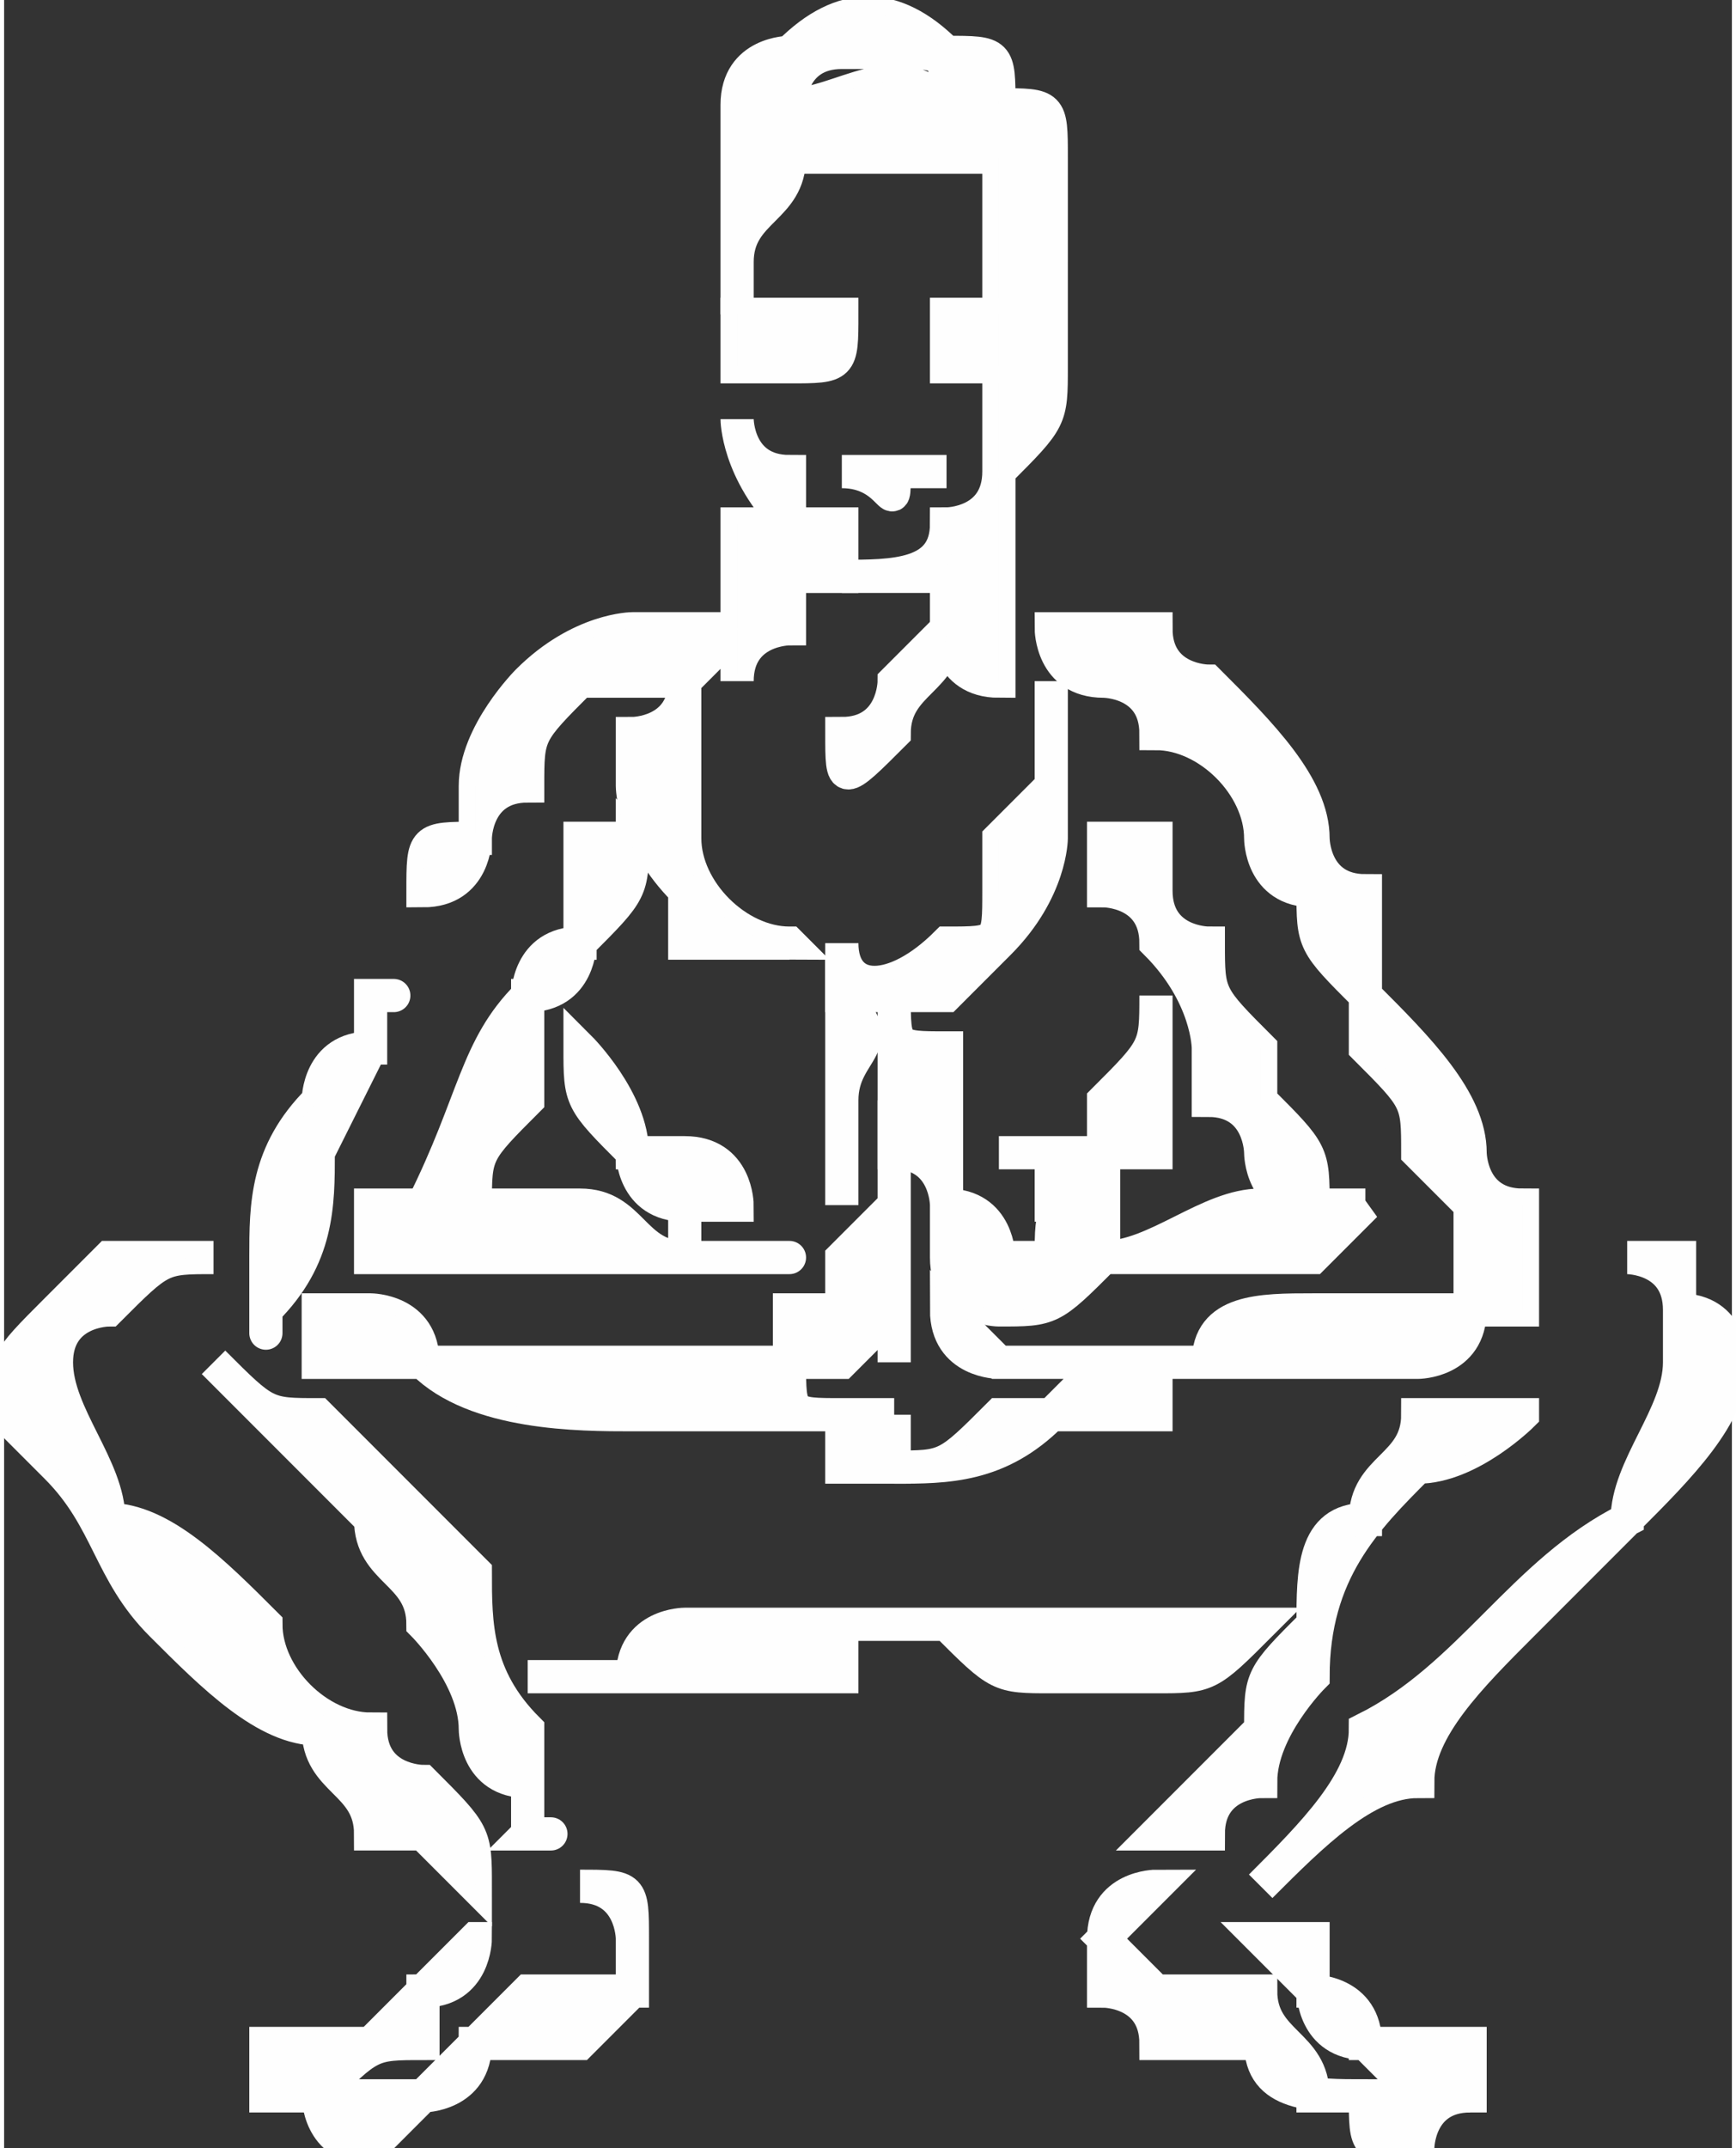 <?xml version="1.0" encoding="UTF-8"?>
<!DOCTYPE svg PUBLIC "-//W3C//DTD SVG 1.1//EN" "http://www.w3.org/Graphics/SVG/1.1/DTD/svg11.dtd">
<!-- Creator: CorelDRAW X8 -->
<svg xmlns="http://www.w3.org/2000/svg" xml:space="preserve" width="13.037mm" height="16.121mm" version="1.1" style="shape-rendering:geometricPrecision; text-rendering:geometricPrecision; image-rendering:optimizeQuality; fill-rule:evenodd; clip-rule:evenodd"
viewBox="0 0 33 41"
 xmlns:xlink="http://www.w3.org/1999/xlink">
 <rect x="0" y="0" width="33" height="41" fill="#333333" stroke="none"/>
 <defs>
  <style type="text/css">
   <![CDATA[
    .str0 {stroke:#FEFEFE;stroke-width:0.634}
    .fil0 {fill:none;fill-rule:nonzero}
    .fil1 {fill:#FEFEFE;fill-rule:nonzero}
   ]]>
  </style>
 </defs>
 <g id="Capa_x0020_1">
  <g>
   <path class="fil0 str0" d="M18 2c-1,-1 -2,0 -3,0l0 1c0,-1 0,-1 0,-1 0,0 0,-1 1,-1 0,0 1,0 1,0 1,0 1,0 1,1 0,0 1,0 1,0 -1,0 -1,0 -1,0zm2 3c0,-1 0,-1 0,-2l0 0 0 0c0,-1 0,-1 -1,-1 0,-1 0,-1 -1,-1 -1,-1 -2,-1 -3,0 0,0 -1,0 -1,1 0,0 0,0 0,0 0,0 0,1 0,1l0 0c0,0 0,1 0,1 0,1 0,1 0,1 0,1 0,1 0,1 0,0 0,0 0,0 0,0 0,0 0,0 0,0 0,0 0,-1 0,0 0,0 0,0 0,-1 1,-1 1,-2 0,0 1,0 1,0 0,0 1,0 1,0 0,0 0,0 0,0l0 0 0 0 1 0c0,0 0,0 0,0l0 0 0 0 0 0 0 0c0,0 0,0 1,0 0,1 0,1 0,2 0,1 0,2 0,3 0,1 0,1 0,1 0,1 -1,1 -1,1 0,1 -1,1 -2,1 0,0 0,0 0,0 0,0 0,0 0,0 1,0 2,0 2,0 0,-1 0,-1 1,-1 -1,0 -1,1 -1,1 0,0 0,1 0,1 0,0 0,1 1,1 0,0 0,0 0,0 0,0 0,0 0,0 0,0 0,0 0,-1 0,0 0,0 0,0 0,0 0,-1 0,-1 0,-1 0,-1 0,-1 0,0 0,-1 0,-1 1,-1 1,-1 1,-2 0,-1 0,-1 0,-2z"/>
   <path id="1" class="fil1" d="M18 2c-1,-1 -2,0 -3,0l0 1c0,-1 0,-1 0,-1 0,0 0,-1 1,-1 0,0 1,0 1,0 1,0 1,0 1,1 0,0 1,0 1,0 -1,0 -1,0 -1,0zm2 3c0,-1 0,-1 0,-2l0 0 0 0c0,-1 0,-1 -1,-1 0,-1 0,-1 -1,-1 -1,-1 -2,-1 -3,0 0,0 -1,0 -1,1 0,0 0,0 0,0 0,0 0,1 0,1l0 0c0,0 0,1 0,1 0,1 0,1 0,1 0,1 0,1 0,1 0,0 0,0 0,0 0,0 0,0 0,0 0,0 0,0 0,-1 0,0 0,0 0,0 0,-1 1,-1 1,-2 0,0 1,0 1,0 0,0 1,0 1,0 0,0 0,0 0,0l0 0 0 0 1 0c0,0 0,0 0,0l0 0 0 0 0 0 0 0c0,0 0,0 1,0 0,1 0,1 0,2 0,1 0,2 0,3 0,1 0,1 0,1 0,1 -1,1 -1,1 0,1 -1,1 -2,1 0,0 0,0 0,0 0,0 0,0 0,0 1,0 2,0 2,0 0,-1 0,-1 1,-1 -1,0 -1,1 -1,1 0,0 0,1 0,1 0,0 0,1 1,1 0,0 0,0 0,0 0,0 0,0 0,0 0,0 0,0 0,-1 0,0 0,0 0,0 0,0 0,-1 0,-1 0,-1 0,-1 0,-1 0,0 0,-1 0,-1 1,-1 1,-1 1,-2 0,-1 0,-1 0,-2z"/>
  </g>
  <g>
   <path class="fil0 str0" d="M16 11c0,0 0,0 0,-1 0,0 0,0 -1,0 0,0 0,0 0,-1 -1,0 -1,-1 -1,-1 0,0 0,0 0,0 0,0 0,1 1,2 0,0 0,0 0,1 0,0 1,0 1,0 0,0 0,0 0,0z"/>
   <path id="1" class="fil1" d="M16 11c0,0 0,0 0,-1 0,0 0,0 -1,0 0,0 0,0 0,-1 -1,0 -1,-1 -1,-1 0,0 0,0 0,0 0,0 0,1 1,2 0,0 0,0 0,1 0,0 1,0 1,0 0,0 0,0 0,0z"/>
  </g>
  <g>
   <path class="fil0 str0" d="M15 10c0,0 -1,0 -1,0 0,1 0,1 0,1 0,0 0,1 0,1 0,0 -1,0 -1,0 0,0 0,0 -1,0 0,0 -1,0 -2,1 0,0 -1,1 -1,2 0,0 0,0 0,1 -1,0 -1,0 -1,1 0,0 0,0 0,0 0,0 0,0 0,0 1,0 1,-1 1,-1 0,0 0,-1 1,-1 0,-1 0,-1 1,-2 1,0 1,0 2,0 0,0 1,-1 1,-1 0,0 0,0 0,0l0 1c0,0 0,0 0,0 0,0 0,0 0,0 0,-1 1,-1 1,-1 0,-1 0,-1 0,-2z"/>
   <path id="1" class="fil1" d="M15 10c0,0 -1,0 -1,0 0,1 0,1 0,1 0,0 0,1 0,1 0,0 -1,0 -1,0 0,0 0,0 -1,0 0,0 -1,0 -2,1 0,0 -1,1 -1,2 0,0 0,0 0,1 -1,0 -1,0 -1,1 0,0 0,0 0,0 0,0 0,0 0,0 1,0 1,-1 1,-1 0,0 0,-1 1,-1 0,-1 0,-1 1,-2 1,0 1,0 2,0 0,0 1,-1 1,-1 0,0 0,0 0,0l0 1c0,0 0,0 0,0 0,0 0,0 0,0 0,-1 1,-1 1,-1 0,-1 0,-1 0,-2z"/>
  </g>
  <g>
   <path class="fil0 str0" d="M29 24c0,0 0,0 0,-1 -1,0 -1,-1 -1,-1 0,-1 -1,-2 -2,-3 0,0 0,-1 0,-1 0,0 0,0 0,-1 -1,0 -1,-1 -1,-1 0,-1 -1,-2 -2,-3 0,0 -1,0 -1,-1 -1,0 -1,0 -1,0 -1,0 -1,0 -1,0 0,0 0,0 0,0 0,0 0,0 0,0 0,0 0,1 1,1 0,0 1,0 1,1 1,0 2,1 2,2 0,0 0,1 1,1 0,1 0,1 1,2 0,0 0,1 0,1 1,1 1,1 1,2 0,0 1,1 1,1 0,1 0,1 0,1 0,0 0,0 0,1 0,0 0,0 0,0 0,0 1,0 1,0 0,0 0,0 0,0 0,0 0,0 0,-1z"/>
   <path id="1" class="fil1" d="M29 24c0,0 0,0 0,-1 -1,0 -1,-1 -1,-1 0,-1 -1,-2 -2,-3 0,0 0,-1 0,-1 0,0 0,0 0,-1 -1,0 -1,-1 -1,-1 0,-1 -1,-2 -2,-3 0,0 -1,0 -1,-1 -1,0 -1,0 -1,0 -1,0 -1,0 -1,0 0,0 0,0 0,0 0,0 0,0 0,0 0,0 0,1 1,1 0,0 1,0 1,1 1,0 2,1 2,2 0,0 0,1 1,1 0,1 0,1 1,2 0,0 0,1 0,1 1,1 1,1 1,2 0,0 1,1 1,1 0,1 0,1 0,1 0,0 0,0 0,1 0,0 0,0 0,0 0,0 1,0 1,0 0,0 0,0 0,0 0,0 0,0 0,-1z"/>
  </g>
  <g>
   <path class="fil0 str0" d="M7 19c0,0 0,0 0,0 0,1 0,1 0,1 -1,0 -1,1 -1,1 -1,1 -1,2 -1,3 0,0 0,1 0,1 0,1 0,0 0,0 0,0 0,0 0,0 0,0 0,0 0,0 1,-1 1,-2 1,-3l1 -2c0,0 0,0 0,0 0,-1 0,-1 0,-1 1,0 0,0 0,0 0,0 0,0 0,0z"/>
   <path id="1" class="fil1" d="M7 19c0,0 0,0 0,0 0,1 0,1 0,1 -1,0 -1,1 -1,1 -1,1 -1,2 -1,3 0,0 0,1 0,1 0,1 0,0 0,0 0,0 0,0 0,0 0,0 0,0 0,0 1,-1 1,-2 1,-3l1 -2c0,0 0,0 0,0 0,-1 0,-1 0,-1 1,0 0,0 0,0 0,0 0,0 0,0z"/>
  </g>
  <g>
   <path class="fil0 str0" d="M17 27c0,0 0,0 0,0 -1,0 -1,0 -1,0 -1,0 -1,0 -1,-1l0 0c0,0 1,0 1,0 0,0 0,0 1,-1 0,0 0,1 0,1 0,0 0,0 0,0 0,0 0,0 0,0 0,-1 0,-1 0,-1 0,0 0,0 0,-1 0,0 0,0 0,-1l0 -1c0,0 0,0 0,0 0,0 0,-1 0,-1 0,0 0,0 0,0 0,0 0,1 0,1 0,0 0,0 0,0l0 1c-1,1 -1,1 -1,1 0,1 0,1 0,1 0,0 0,0 0,0 0,0 0,0 -1,0 0,1 0,1 0,1 -1,0 -2,0 -2,0 -2,0 -3,0 -5,0 0,-1 -1,-1 -1,-1 0,0 0,0 -1,0 0,0 0,1 0,1 0,0 0,0 0,0 0,0 0,0 0,0 0,0 0,0 0,0l1 0c0,0 1,0 1,0 1,1 3,1 4,1l1 0c0,0 1,0 1,0 1,0 1,0 2,0 0,0 0,1 0,1 1,0 1,0 1,0 0,0 0,-1 0,-1z"/>
   <path id="1" class="fil1" d="M17 27c0,0 0,0 0,0 -1,0 -1,0 -1,0 -1,0 -1,0 -1,-1l0 0c0,0 1,0 1,0 0,0 0,0 1,-1 0,0 0,1 0,1 0,0 0,0 0,0 0,0 0,0 0,0 0,-1 0,-1 0,-1 0,0 0,0 0,-1 0,0 0,0 0,-1l0 -1c0,0 0,0 0,0 0,0 0,-1 0,-1 0,0 0,0 0,0 0,0 0,1 0,1 0,0 0,0 0,0l0 1c-1,1 -1,1 -1,1 0,1 0,1 0,1 0,0 0,0 0,0 0,0 0,0 -1,0 0,1 0,1 0,1 -1,0 -2,0 -2,0 -2,0 -3,0 -5,0 0,-1 -1,-1 -1,-1 0,0 0,0 -1,0 0,0 0,1 0,1 0,0 0,0 0,0 0,0 0,0 0,0 0,0 0,0 0,0l1 0c0,0 1,0 1,0 1,1 3,1 4,1l1 0c0,0 1,0 1,0 1,0 1,0 2,0 0,0 0,1 0,1 1,0 1,0 1,0 0,0 0,-1 0,-1z"/>
  </g>
  <g>
   <path class="fil0 str0" d="M12 16c0,0 0,0 0,0 0,0 -1,0 -1,0 0,1 0,1 0,2 -1,0 -1,1 -1,1 -1,1 -1,2 -2,4 0,0 1,0 1,0 0,-1 0,-1 1,-2 0,0 0,-1 0,-2 1,0 1,-1 1,-1 1,-1 1,-1 1,-2z"/>
   <path id="1" class="fil1" d="M12 16c0,0 0,0 0,0 0,0 -1,0 -1,0 0,1 0,1 0,2 -1,0 -1,1 -1,1 -1,1 -1,2 -2,4 0,0 1,0 1,0 0,-1 0,-1 1,-2 0,0 0,-1 0,-2 1,0 1,-1 1,-1 1,-1 1,-1 1,-2z"/>
  </g>
  <g>
   <path class="fil0 str0" d="M28 25c-1,0 -1,0 -1,0l-1 0c0,0 0,0 -1,0 -1,0 -2,0 -2,1 -1,0 -2,0 -3,0 0,0 -1,0 -1,0 0,0 -1,-1 -1,-1 0,0 0,0 0,0 0,1 1,1 1,1 1,0 1,0 2,0 0,0 -1,1 -1,1 0,0 -1,0 -1,0 -1,1 -1,1 -2,1 0,0 0,0 0,0 1,0 2,0 3,-1 1,0 1,0 2,0 0,0 0,0 0,-1 1,0 1,0 1,0l0 0c1,0 2,0 2,0 1,0 1,0 2,0 0,0 0,0 0,0 0,0 1,0 1,-1 0,0 0,0 0,0 0,0 0,0 0,0z"/>
   <path id="1" class="fil1" d="M28 25c-1,0 -1,0 -1,0l-1 0c0,0 0,0 -1,0 -1,0 -2,0 -2,1 -1,0 -2,0 -3,0 0,0 -1,0 -1,0 0,0 -1,-1 -1,-1 0,0 0,0 0,0 0,1 1,1 1,1 1,0 1,0 2,0 0,0 -1,1 -1,1 0,0 -1,0 -1,0 -1,1 -1,1 -2,1 0,0 0,0 0,0 1,0 2,0 3,-1 1,0 1,0 2,0 0,0 0,0 0,-1 1,0 1,0 1,0l0 0c1,0 2,0 2,0 1,0 1,0 2,0 0,0 0,0 0,0 0,0 1,0 1,-1 0,0 0,0 0,0 0,0 0,0 0,0z"/>
  </g>
  <g>
   <path class="fil0 str0" d="M16 19c0,0 0,0 0,0 0,0 0,0 0,0 0,1 0,2 0,2 0,1 0,1 0,1 0,1 0,1 0,1 0,0 0,0 0,0 0,0 0,0 0,0 0,0 0,0 0,-1 0,0 0,0 0,-1 0,-1 1,-1 0,-2z"/>
   <path id="1" class="fil1" d="M16 19c0,0 0,0 0,0 0,0 0,0 0,0 0,1 0,2 0,2 0,1 0,1 0,1 0,1 0,1 0,1 0,0 0,0 0,0 0,0 0,0 0,0 0,0 0,0 0,-1 0,0 0,0 0,-1 0,-1 1,-1 0,-2z"/>
  </g>
  <g>
   <path class="fil0 str0" d="M15 24c0,0 0,0 0,0 0,0 0,0 0,0 0,0 0,0 -1,0 0,0 0,0 -1,0l0 0c0,0 0,-1 0,-1 0,0 1,0 1,0 0,0 0,0 0,0 0,0 0,0 0,0 0,0 0,-1 -1,-1 0,0 0,0 -1,0 0,-1 -1,-2 -1,-2 0,0 0,0 0,0 0,1 0,1 1,2 0,0 0,1 1,1l0 0c0,0 0,0 0,1l0 0c-1,0 -1,-1 -2,-1 -1,0 -1,0 -2,0 0,0 -1,0 -1,0 -1,0 -1,0 -1,0 0,0 0,0 0,0 0,0 0,1 0,1 0,0 1,0 1,0 0,0 1,0 1,0 1,0 1,0 2,0 1,0 2,0 2,0 1,0 1,0 2,0 0,0 0,0 0,0l0 0c1,0 1,0 0,0z"/>
   <path id="1" class="fil1" d="M15 24c0,0 0,0 0,0 0,0 0,0 0,0 0,0 0,0 -1,0 0,0 0,0 -1,0l0 0c0,0 0,-1 0,-1 0,0 1,0 1,0 0,0 0,0 0,0 0,0 0,0 0,0 0,0 0,-1 -1,-1 0,0 0,0 -1,0 0,-1 -1,-2 -1,-2 0,0 0,0 0,0 0,1 0,1 1,2 0,0 0,1 1,1l0 0c0,0 0,0 0,1l0 0c-1,0 -1,-1 -2,-1 -1,0 -1,0 -2,0 0,0 -1,0 -1,0 -1,0 -1,0 -1,0 0,0 0,0 0,0 0,0 0,1 0,1 0,0 1,0 1,0 0,0 1,0 1,0 1,0 1,0 2,0 1,0 2,0 2,0 1,0 1,0 2,0 0,0 0,0 0,0l0 0c1,0 1,0 0,0z"/>
  </g>
  <g>
   <path class="fil0 str0" d="M26 23c0,0 0,0 -1,0l0 0c0,-1 0,-1 -1,-2 0,0 0,0 0,-1 0,0 0,0 0,0 -1,-1 -1,-1 -1,-2 0,0 -1,0 -1,-1 0,0 0,0 0,-1 0,0 -1,0 -1,0 0,0 0,0 0,1 0,0 1,0 1,1 0,0 0,0 0,0 1,1 1,2 1,2 0,0 0,1 0,1 1,0 1,1 1,1 0,0 0,1 1,1l0 0c-1,0 -1,0 -1,0 -1,0 -2,1 -3,1l0 0c0,-1 0,-1 0,-1l0 -1c0,0 1,0 1,0 0,-1 0,-2 0,-3 0,0 0,0 0,0 0,0 0,0 0,0 0,1 0,1 -1,2 0,0 0,1 0,1 -1,0 -1,0 -1,0 0,0 0,0 0,0 -1,0 -1,0 -1,0 0,0 1,0 1,0 0,1 0,1 0,1 0,0 0,0 1,0 -1,0 -1,0 -1,1l0 0c0,0 0,0 -1,0l0 0c0,0 0,0 0,0 0,0 0,0 0,0 0,0 0,-1 -1,-1 0,0 0,-1 0,-1 0,-1 0,-1 0,-2 -1,0 -1,0 -1,-1 0,0 0,0 0,0 0,1 0,1 0,2 0,0 0,0 0,1 1,0 1,1 1,1 0,0 0,1 0,1 0,0 0,0 0,0 0,0 0,0 0,0 0,1 1,1 1,1 0,0 0,0 0,0 1,0 1,0 2,-1 1,0 2,0 2,0 1,0 1,0 2,0 0,0 0,0 1,-1 0,0 0,0 0,0 0,0 0,0 0,0 0,0 0,0 0,0z"/>
   <path id="1" class="fil1" d="M26 23c0,0 0,0 -1,0l0 0c0,-1 0,-1 -1,-2 0,0 0,0 0,-1 0,0 0,0 0,0 -1,-1 -1,-1 -1,-2 0,0 -1,0 -1,-1 0,0 0,0 0,-1 0,0 -1,0 -1,0 0,0 0,0 0,1 0,0 1,0 1,1 0,0 0,0 0,0 1,1 1,2 1,2 0,0 0,1 0,1 1,0 1,1 1,1 0,0 0,1 1,1l0 0c-1,0 -1,0 -1,0 -1,0 -2,1 -3,1l0 0c0,-1 0,-1 0,-1l0 -1c0,0 1,0 1,0 0,-1 0,-2 0,-3 0,0 0,0 0,0 0,0 0,0 0,0 0,1 0,1 -1,2 0,0 0,1 0,1 -1,0 -1,0 -1,0 0,0 0,0 0,0 -1,0 -1,0 -1,0 0,0 1,0 1,0 0,1 0,1 0,1 0,0 0,0 1,0 -1,0 -1,0 -1,1l0 0c0,0 0,0 -1,0l0 0c0,0 0,0 0,0 0,0 0,0 0,0 0,0 0,-1 -1,-1 0,0 0,-1 0,-1 0,-1 0,-1 0,-2 -1,0 -1,0 -1,-1 0,0 0,0 0,0 0,1 0,1 0,2 0,0 0,0 0,1 1,0 1,1 1,1 0,0 0,1 0,1 0,0 0,0 0,0 0,0 0,0 0,0 0,1 1,1 1,1 0,0 0,0 0,0 1,0 1,0 2,-1 1,0 2,0 2,0 1,0 1,0 2,0 0,0 0,0 1,-1 0,0 0,0 0,0 0,0 0,0 0,0 0,0 0,0 0,0z"/>
  </g>
  <g>
   <path class="fil0 str0" d="M15 18c-1,0 -2,-1 -2,-2 0,0 0,-1 0,-1 0,-1 0,-1 0,-2 0,0 0,0 0,0 0,0 0,0 0,0 0,1 -1,1 -1,1 0,0 0,1 0,1 0,0 0,1 1,2 0,0 0,0 0,1 1,0 1,0 1,0 0,0 1,0 1,0z"/>
   <path id="1" class="fil1" d="M15 18c-1,0 -2,-1 -2,-2 0,0 0,-1 0,-1 0,-1 0,-1 0,-2 0,0 0,0 0,0 0,0 0,0 0,0 0,1 -1,1 -1,1 0,0 0,1 0,1 0,0 0,1 1,2 0,0 0,0 0,1 1,0 1,0 1,0 0,0 1,0 1,0z"/>
  </g>
  <g>
   <path class="fil0 str0" d="M20 13c0,0 0,0 0,0 0,0 0,0 0,1 0,0 0,0 0,1 0,0 0,0 -1,1 0,0 0,1 0,1 0,1 0,1 -1,1 0,0 0,0 0,0 -1,1 -2,1 -2,0 0,0 0,1 0,1 0,0 1,0 2,0 0,0 1,-1 1,-1 1,-1 1,-2 1,-2 0,-1 0,-1 0,-1 0,-1 0,-1 0,-2z"/>
   <path id="1" class="fil1" d="M20 13c0,0 0,0 0,0 0,0 0,0 0,1 0,0 0,0 0,1 0,0 0,0 -1,1 0,0 0,1 0,1 0,1 0,1 -1,1 0,0 0,0 0,0 -1,1 -2,1 -2,0 0,0 0,1 0,1 0,0 1,0 2,0 0,0 1,-1 1,-1 1,-1 1,-2 1,-2 0,-1 0,-1 0,-1 0,-1 0,-1 0,-2z"/>
  </g>
  <g>
   <path class="fil0 str0" d="M18 12c-1,1 -1,1 -1,1 0,0 0,1 -1,1 0,0 0,0 0,0l0 0c0,0 0,0 0,0 0,0 0,0 0,0 0,0 0,0 0,0 0,0 0,0 0,0 0,1 0,1 1,0 0,0 0,0 0,0 0,-1 1,-1 1,-2 0,0 0,0 0,0z"/>
   <path id="1" class="fil1" d="M18 12c-1,1 -1,1 -1,1 0,0 0,1 -1,1 0,0 0,0 0,0l0 0c0,0 0,0 0,0 0,0 0,0 0,0 0,0 0,0 0,0 0,0 0,0 0,0 0,1 0,1 1,0 0,0 0,0 0,0 0,-1 1,-1 1,-2 0,0 0,0 0,0z"/>
  </g>
  <g>
   <path class="fil0 str0" d="M16 6c0,0 0,0 0,0 0,0 0,0 0,0 0,0 -1,0 -1,0 0,0 0,0 0,0 -1,0 -1,0 -1,0 0,0 0,1 0,1 1,0 1,0 1,0 1,0 1,0 1,-1z"/>
   <path id="1" class="fil1" d="M16 6c0,0 0,0 0,0 0,0 0,0 0,0 0,0 -1,0 -1,0 0,0 0,0 0,0 -1,0 -1,0 -1,0 0,0 0,1 0,1 1,0 1,0 1,0 1,0 1,0 1,-1z"/>
  </g>
  <g>
   <path class="fil0 str0" d="M19 6c0,0 0,0 -1,0 0,0 0,0 0,0 0,0 0,1 0,1 0,0 0,0 0,0 0,0 1,0 1,0 0,0 0,0 0,0 0,-1 0,-1 0,-1z"/>
   <path id="1" class="fil1" d="M19 6c0,0 0,0 -1,0 0,0 0,0 0,0 0,0 0,1 0,1 0,0 0,0 0,0 0,0 1,0 1,0 0,0 0,0 0,0 0,-1 0,-1 0,-1z"/>
  </g>
  <g>
   <path class="fil0 str0" d="M18 9c-1,0 -1,0 -2,0 0,0 0,0 0,0 0,0 0,0 0,0 1,0 1,1 1,0 0,0 0,0 1,0 0,0 0,0 0,0 0,0 0,0 0,0 0,0 0,0 0,0z"/>
   <path id="1" class="fil1" d="M18 9c-1,0 -1,0 -2,0 0,0 0,0 0,0 0,0 0,0 0,0 1,0 1,1 1,0 0,0 0,0 1,0 0,0 0,0 0,0 0,0 0,0 0,0 0,0 0,0 0,0z"/>
  </g>
  <g>
   <path class="fil0 str0" d="M9 36c0,-1 0,-1 -1,-2 0,0 -1,0 -1,-1 -1,0 -2,-1 -2,-2 -1,-1 -2,-2 -3,-2 0,-1 -1,-2 -1,-3 0,-1 1,-1 1,-1 1,-1 1,-1 2,-1 0,0 0,0 0,0 0,0 0,0 0,0 -1,0 -1,0 -2,0 0,0 -1,1 -1,1 -1,1 -1,1 -1,2 0,0 1,1 1,1 1,1 1,2 2,3 1,1 2,2 3,2 0,1 1,1 1,2 1,0 1,0 1,0 0,0 1,1 1,1 0,0 0,0 0,0z"/>
   <path id="1" class="fil1" d="M9 36c0,-1 0,-1 -1,-2 0,0 -1,0 -1,-1 -1,0 -2,-1 -2,-2 -1,-1 -2,-2 -3,-2 0,-1 -1,-2 -1,-3 0,-1 1,-1 1,-1 1,-1 1,-1 2,-1 0,0 0,0 0,0 0,0 0,0 0,0 -1,0 -1,0 -2,0 0,0 -1,1 -1,1 -1,1 -1,1 -1,2 0,0 1,1 1,1 1,1 1,2 2,3 1,1 2,2 3,2 0,1 1,1 1,2 1,0 1,0 1,0 0,0 1,1 1,1 0,0 0,0 0,0z"/>
  </g>
  <g>
   <path class="fil0 str0" d="M32 25c0,0 0,-1 0,-1 0,0 -1,0 -1,0 0,0 0,0 0,0 0,0 1,0 1,1 0,0 0,0 0,0 0,0 0,1 0,1 0,1 -1,2 -1,3 -2,1 -3,3 -5,4 0,1 -1,2 -2,3 0,0 0,0 0,0 0,0 0,0 0,0 1,-1 2,-2 3,-2 0,-1 1,-2 2,-3 0,0 1,-1 1,-1 0,0 1,-1 1,-1 1,-1 2,-2 2,-3 0,0 0,-1 -1,-1z"/>
   <path id="1" class="fil1" d="M32 25c0,0 0,-1 0,-1 0,0 -1,0 -1,0 0,0 0,0 0,0 0,0 1,0 1,1 0,0 0,0 0,0 0,0 0,1 0,1 0,1 -1,2 -1,3 -2,1 -3,3 -5,4 0,1 -1,2 -2,3 0,0 0,0 0,0 0,0 0,0 0,0 1,-1 2,-2 3,-2 0,-1 1,-2 2,-3 0,0 1,-1 1,-1 0,0 1,-1 1,-1 1,-1 2,-2 2,-3 0,0 0,-1 -1,-1z"/>
  </g>
  <g>
   <path class="fil0 str0" d="M10 35c0,0 0,-1 0,-1 0,0 0,0 0,0 0,-1 0,-1 0,-1 -1,-1 -1,-2 -1,-3 -1,-1 -2,-2 -3,-3 -1,0 -1,0 -2,-1 0,0 0,0 0,0 1,1 2,2 3,3 0,1 1,1 1,2 0,0 1,1 1,2 0,0 0,1 1,1 0,0 0,1 0,1 0,0 1,0 0,0z"/>
   <path id="1" class="fil1" d="M10 35c0,0 0,-1 0,-1 0,0 0,0 0,0 0,-1 0,-1 0,-1 -1,-1 -1,-2 -1,-3 -1,-1 -2,-2 -3,-3 -1,0 -1,0 -2,-1 0,0 0,0 0,0 1,1 2,2 3,3 0,1 1,1 1,2 0,0 1,1 1,2 0,0 0,1 1,1 0,0 0,1 0,1 0,0 1,0 0,0z"/>
  </g>
  <g>
   <path class="fil0 str0" d="M24 31c-1,0 -1,0 -2,0 0,0 0,0 -1,0 0,0 -1,0 -1,0 -1,0 -1,0 -2,0 0,0 0,0 0,0 0,0 -1,0 -1,0 0,0 0,0 0,0 -1,0 -1,0 -1,0 -1,0 -2,0 -3,0 0,0 -1,0 -1,1 -1,0 -1,0 -2,0 0,0 0,0 0,0 1,0 1,0 2,0 0,0 1,0 1,0 1,0 2,0 3,0 0,-1 0,-1 0,-1 0,0 1,0 1,0 0,0 0,0 1,0 0,0 0,0 0,0 1,1 1,1 2,1 0,0 1,0 1,0 0,0 1,0 1,0 1,0 1,0 2,-1 0,0 0,0 0,0 0,0 0,0 0,0z"/>
   <path id="1" class="fil1" d="M24 31c-1,0 -1,0 -2,0 0,0 0,0 -1,0 0,0 -1,0 -1,0 -1,0 -1,0 -2,0 0,0 0,0 0,0 0,0 -1,0 -1,0 0,0 0,0 0,0 -1,0 -1,0 -1,0 -1,0 -2,0 -3,0 0,0 -1,0 -1,1 -1,0 -1,0 -2,0 0,0 0,0 0,0 1,0 1,0 2,0 0,0 1,0 1,0 1,0 2,0 3,0 0,-1 0,-1 0,-1 0,0 1,0 1,0 0,0 0,0 1,0 0,0 0,0 0,0 1,1 1,1 2,1 0,0 1,0 1,0 0,0 1,0 1,0 1,0 1,0 2,-1 0,0 0,0 0,0 0,0 0,0 0,0z"/>
  </g>
  <g>
   <path class="fil0 str0" d="M29 27c-1,0 -1,0 -2,0 0,1 -1,1 -1,2 -1,0 -1,1 -1,2 -1,1 -1,1 -1,2 -1,1 -1,1 -2,2 0,0 0,0 0,0 0,0 0,0 0,0 0,0 1,0 1,0 0,-1 1,-1 1,-1 0,-1 1,-2 1,-2 0,-2 1,-3 2,-4 1,0 2,-1 2,-1 0,0 0,0 0,0z"/>
   <path id="1" class="fil1" d="M29 27c-1,0 -1,0 -2,0 0,1 -1,1 -1,2 -1,0 -1,1 -1,2 -1,1 -1,1 -1,2 -1,1 -1,1 -2,2 0,0 0,0 0,0 0,0 0,0 0,0 0,0 1,0 1,0 0,-1 1,-1 1,-1 0,-1 1,-2 1,-2 0,-2 1,-3 2,-4 1,0 2,-1 2,-1 0,0 0,0 0,0z"/>
  </g>
  <g>
   <path class="fil0 str0" d="M9 37c0,0 -1,1 -1,1 0,0 0,0 -1,1 0,0 0,0 -1,0 0,0 0,0 0,0 0,0 -1,0 -1,0 0,0 0,0 0,1 0,0 0,0 0,0 1,0 1,0 1,0 1,-1 1,-1 2,-1 0,0 0,-1 0,-1 1,0 1,-1 1,-1 0,0 0,0 0,0z"/>
   <path id="1" class="fil1" d="M9 37c0,0 -1,1 -1,1 0,0 0,0 -1,1 0,0 0,0 -1,0 0,0 0,0 0,0 0,0 -1,0 -1,0 0,0 0,0 0,1 0,0 0,0 0,0 1,0 1,0 1,0 1,-1 1,-1 2,-1 0,0 0,-1 0,-1 1,0 1,-1 1,-1 0,0 0,0 0,0z"/>
  </g>
  <g>
   <path class="fil0 str0" d="M12 37c0,0 0,0 0,0 0,-1 0,-1 -1,-1 0,0 0,0 0,0 1,0 1,1 1,1 0,0 0,1 0,1 -1,0 -1,0 -1,0 -1,0 -1,0 -1,0 -1,1 -1,1 -2,2 0,0 -1,0 -1,0 -1,0 -1,0 -1,0 0,0 0,0 0,0 0,0 0,0 0,0 0,0 0,1 1,1 0,0 0,0 1,-1 0,0 1,0 1,-1 1,0 1,0 2,0 1,-1 1,-1 1,-1 0,-1 0,-1 0,-1z"/>
   <path id="1" class="fil1" d="M12 37c0,0 0,0 0,0 0,-1 0,-1 -1,-1 0,0 0,0 0,0 1,0 1,1 1,1 0,0 0,1 0,1 -1,0 -1,0 -1,0 -1,0 -1,0 -1,0 -1,1 -1,1 -2,2 0,0 -1,0 -1,0 -1,0 -1,0 -1,0 0,0 0,0 0,0 0,0 0,0 0,0 0,0 0,1 1,1 0,0 0,0 1,-1 0,0 1,0 1,-1 1,0 1,0 2,0 1,-1 1,-1 1,-1 0,-1 0,-1 0,-1z"/>
  </g>
  <g>
   <path class="fil0 str0" d="M25 37c0,0 0,1 0,1 0,0 1,0 1,1 0,0 1,0 1,0 0,0 0,0 1,0 0,0 0,0 0,0 0,0 0,0 0,1 0,0 0,0 0,0 0,0 -1,0 -1,0 -1,-1 -1,-1 -1,-1 -1,0 -1,-1 -1,-1 0,0 -1,-1 -1,-1 0,0 0,0 1,0z"/>
   <path id="1" class="fil1" d="M25 37c0,0 0,1 0,1 0,0 1,0 1,1 0,0 1,0 1,0 0,0 0,0 1,0 0,0 0,0 0,0 0,0 0,0 0,1 0,0 0,0 0,0 0,0 -1,0 -1,0 -1,-1 -1,-1 -1,-1 -1,0 -1,-1 -1,-1 0,0 -1,-1 -1,-1 0,0 0,0 1,0z"/>
  </g>
  <g>
   <path class="fil0 str0" d="M21 37c0,0 0,0 0,0 0,-1 1,-1 1,-1 0,0 0,0 0,0 0,0 -1,1 -1,1 0,0 1,1 1,1 0,0 0,0 1,0 0,0 0,0 1,0 0,1 1,1 1,2 1,0 1,0 1,0 1,0 1,0 2,0 0,0 0,0 0,0 0,0 0,0 0,0 -1,0 -1,1 -1,1 -1,0 -1,0 -1,-1 -1,0 -2,0 -2,-1 -1,0 -1,0 -2,0 0,-1 -1,-1 -1,-1 0,-1 0,-1 0,-1z"/>
   <path id="1" class="fil1" d="M21 37c0,0 0,0 0,0 0,-1 1,-1 1,-1 0,0 0,0 0,0 0,0 -1,1 -1,1 0,0 1,1 1,1 0,0 0,0 1,0 0,0 0,0 1,0 0,1 1,1 1,2 1,0 1,0 1,0 1,0 1,0 2,0 0,0 0,0 0,0 0,0 0,0 0,0 -1,0 -1,1 -1,1 -1,0 -1,0 -1,-1 -1,0 -2,0 -2,-1 -1,0 -1,0 -2,0 0,-1 -1,-1 -1,-1 0,-1 0,-1 0,-1z"/>
  </g>
 </g>
</svg>
